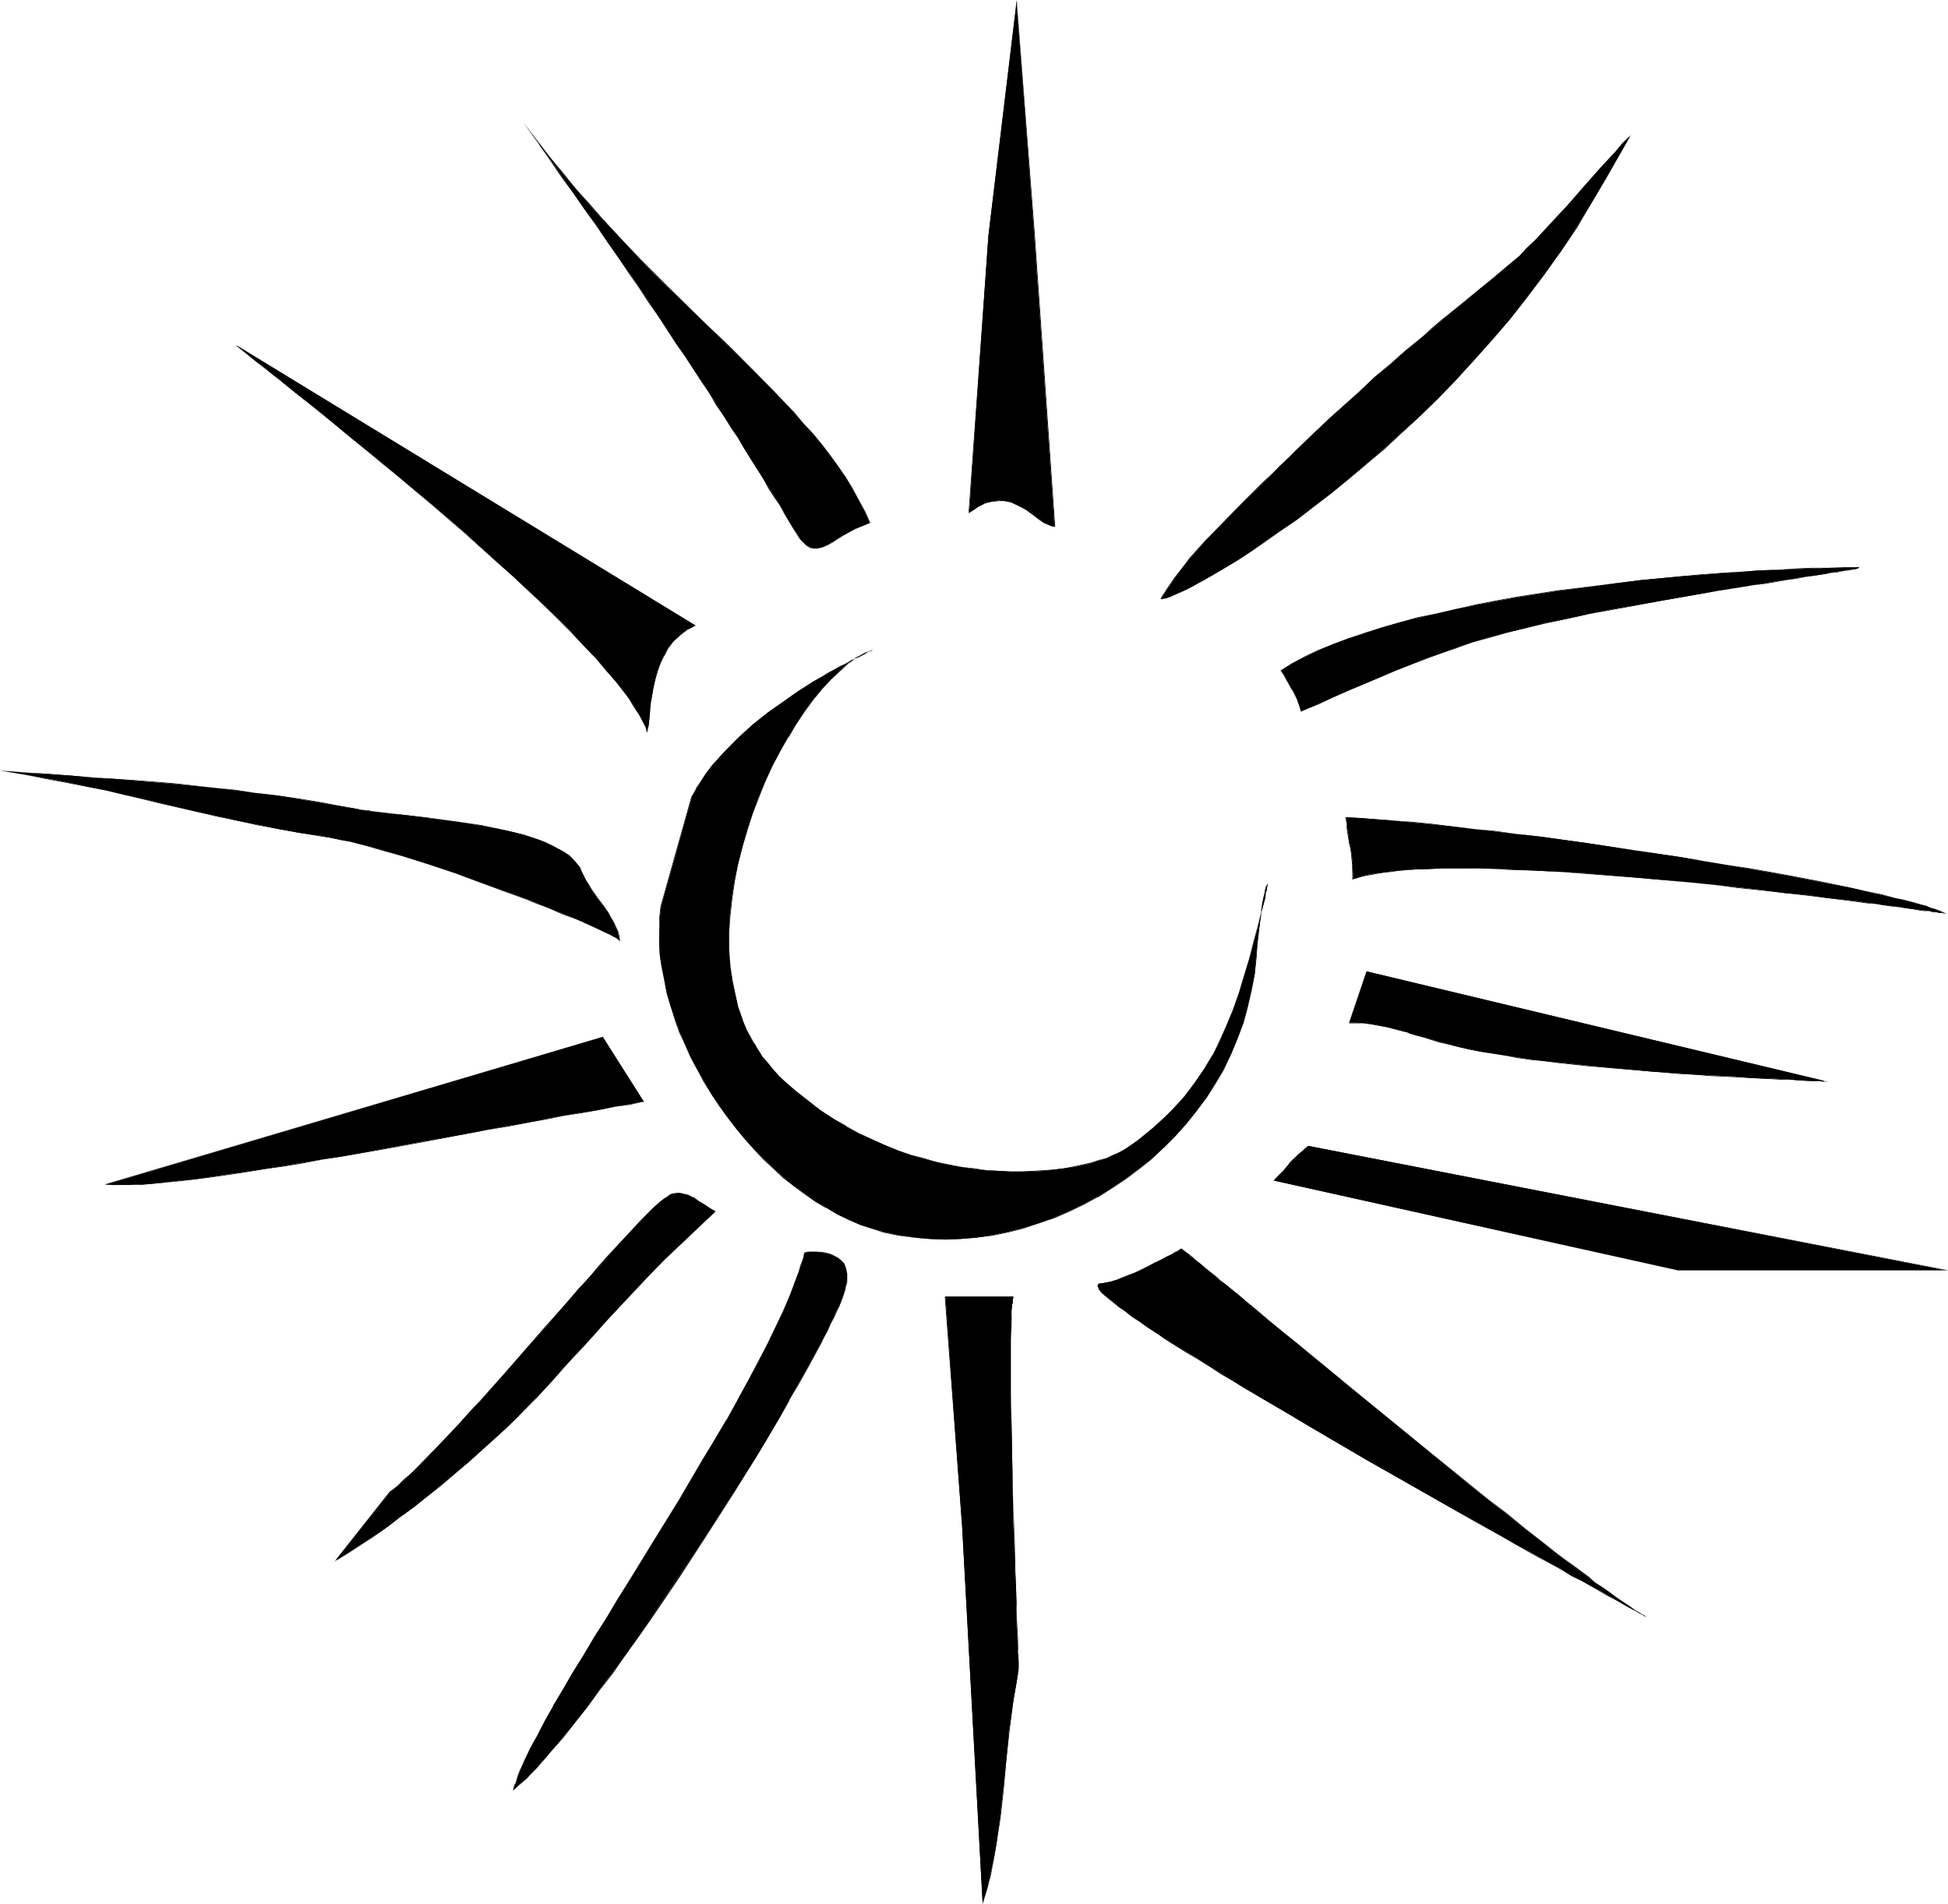 <?xml version="1.0" encoding="UTF-8" standalone="no"?>
<svg
   version="1.0"
   width="129.766mm"
   height="126.875mm"
   id="svg30"
   sodipodi:docname="Sun 106.wmf"
   xmlns:inkscape="http://www.inkscape.org/namespaces/inkscape"
   xmlns:sodipodi="http://sodipodi.sourceforge.net/DTD/sodipodi-0.dtd"
   xmlns="http://www.w3.org/2000/svg"
   xmlns:svg="http://www.w3.org/2000/svg">
  <sodipodi:namedview
     id="namedview30"
     pagecolor="#ffffff"
     bordercolor="#000000"
     borderopacity="0.25"
     inkscape:showpageshadow="2"
     inkscape:pageopacity="0.0"
     inkscape:pagecheckerboard="0"
     inkscape:deskcolor="#d1d1d1"
     inkscape:document-units="mm" />
  <defs
     id="defs1">
    <pattern
       id="WMFhbasepattern"
       patternUnits="userSpaceOnUse"
       width="6"
       height="6"
       x="0"
       y="0" />
  </defs>
  <path
     style="fill:#000000;fill-opacity:1;fill-rule:evenodd;stroke:none"
     d="m 318.19,227.485 -1.293,4.847 -1.131,4.685 -1.293,4.524 -1.293,4.362 -1.293,4.201 -1.454,4.201 -1.616,3.878 -1.616,3.878 -1.939,3.716 -2.101,3.554 -2.424,3.393 -2.424,3.393 -3.07,3.231 -1.616,1.616 -1.616,1.616 -1.616,1.454 -1.939,1.616 -1.939,1.454 -1.939,1.454 -1.293,0.808 -1.454,0.808 -1.454,0.646 -1.778,0.808 -1.939,0.646 -1.939,0.646 -2.101,0.485 -2.262,0.485 -2.424,0.323 -2.586,0.323 -2.586,0.323 -2.747,0.162 h -2.747 -2.909 l -2.909,-0.162 -3.07,-0.162 -3.07,-0.323 -3.07,-0.485 -3.232,-0.485 -3.232,-0.808 -3.232,-0.808 -3.232,-0.969 -3.232,-1.131 -3.232,-1.293 -3.232,-1.454 -3.394,-1.454 -3.232,-1.777 -3.07,-1.939 -3.232,-2.1 -3.07,-2.262 -3.232,-2.423 -2.909,-2.747 -1.616,-1.454 -1.293,-1.454 -1.293,-1.616 -1.293,-1.616 -1.131,-1.777 -1.131,-1.616 -0.97,-1.777 -0.808,-1.777 -0.808,-1.939 -0.646,-1.939 -0.646,-1.777 -0.485,-2.1 -0.97,-4.039 -0.485,-4.039 -0.323,-4.201 v -4.362 l 0.162,-4.201 0.485,-4.362 0.646,-4.362 0.97,-4.362 1.131,-4.362 1.131,-4.201 1.454,-4.201 1.454,-4.039 1.778,-4.039 1.778,-3.878 1.939,-3.716 1.939,-3.554 2.101,-3.231 2.101,-3.231 2.101,-2.908 2.262,-2.747 2.101,-2.262 2.262,-2.262 2.101,-1.777 2.262,-1.454 0.97,-0.646 1.131,-0.485 0.97,-0.485 0.97,-0.323 v 0 l -0.323,0.162 -0.485,0.162 -0.646,0.323 -0.808,0.485 -0.97,0.485 -0.97,0.485 -1.293,0.646 -1.293,0.646 -1.454,0.808 -1.616,0.808 -1.616,0.969 -1.778,0.969 -1.778,1.131 -3.717,2.262 -3.717,2.585 -3.878,2.747 -3.878,3.07 -3.717,3.393 -3.394,3.393 -3.232,3.716 -1.454,1.939 -1.293,1.939 -1.131,1.939 -1.131,1.939 -7.757,27.628 -0.323,2.908 -0.162,3.231 v 3.07 l 0.162,3.07 0.485,3.231 0.646,3.231 0.646,3.231 0.97,3.231 1.131,3.231 1.131,3.231 1.293,3.07 1.454,3.231 1.616,3.07 1.778,3.07 1.778,3.07 1.939,2.908 2.101,2.908 2.101,2.747 2.262,2.747 2.424,2.585 2.424,2.423 2.424,2.423 2.586,2.262 2.586,2.262 2.747,1.939 2.586,1.777 2.909,1.777 2.747,1.616 2.909,1.293 2.747,1.293 2.909,0.969 2.909,0.808 3.878,0.808 3.878,0.646 3.878,0.323 4.04,0.162 3.878,-0.162 3.878,-0.323 4.04,-0.646 3.878,-0.808 3.878,-0.969 3.878,-1.131 3.878,-1.454 3.717,-1.616 3.717,-1.777 3.555,-1.939 3.555,-2.1 3.394,-2.262 3.394,-2.585 3.232,-2.585 3.07,-2.747 2.909,-2.908 2.747,-3.07 2.586,-3.231 2.424,-3.393 2.262,-3.554 2.101,-3.554 1.939,-3.878 1.616,-3.878 1.454,-3.878 1.131,-4.039 0.97,-4.201 0.808,-4.362 0.323,-4.362 0.323,-3.07 0.323,-2.747 0.323,-2.585 0.323,-2.262 0.162,-1.939 0.323,-1.777 0.323,-1.293 0.323,-1.131 0.162,-0.646 0.162,-0.485 v -0.162 0.485 0.323 0.485 l -0.162,0.485 -0.162,0.646 -0.162,0.646 -0.162,0.808 z"
     id="path1" />
  <path
     style="fill:#000000;fill-opacity:1;fill-rule:evenodd;stroke:none"
     d="m 318.028,227.485 -1.131,4.847 -1.293,4.685 -1.131,4.524 -1.293,4.362 -1.293,4.201 -1.454,4.201 -1.616,3.878 -1.778,3.878 -1.778,3.716 v -0.162 l -2.101,3.554 -2.424,3.554 -2.586,3.393 -2.909,3.231 -1.616,1.616 -1.616,1.454 -1.778,1.616 -1.778,1.454 -1.939,1.616 -2.101,1.454 -1.131,0.808 v 0 l -1.454,0.808 -1.454,0.646 -1.778,0.808 -1.939,0.485 -1.939,0.646 -2.101,0.485 -2.262,0.485 -2.424,0.485 -2.586,0.323 -2.586,0.162 -2.747,0.162 -2.747,0.162 h -2.909 l -2.909,-0.162 -3.07,-0.162 -3.07,-0.485 -3.07,-0.323 -3.232,-0.646 -3.232,-0.646 -3.232,-0.969 -3.232,-0.808 -3.232,-1.131 -3.232,-1.293 -3.232,-1.454 -3.394,-1.616 -3.232,-1.777 h 0.162 l -3.232,-1.777 -3.232,-2.1 -3.07,-2.423 -3.07,-2.423 -3.07,-2.585 -1.454,-1.454 -1.454,-1.616 -1.293,-1.616 -1.293,-1.454 -1.131,-1.777 -0.97,-1.777 v 0.162 l -0.97,-1.777 -0.97,-1.777 -0.808,-1.939 -0.646,-1.939 -0.646,-1.777 -0.485,-2.1 -0.808,-4.039 -0.646,-4.039 -0.323,-4.201 v -4.362 l 0.323,-4.201 0.485,-4.362 0.646,-4.362 0.808,-4.362 1.131,-4.362 1.293,-4.201 1.293,-4.201 1.616,-4.039 1.616,-4.039 1.778,-3.878 1.939,-3.716 2.101,-3.554 v 0.162 l 1.939,-3.393 2.101,-3.07 2.262,-3.07 2.101,-2.585 2.262,-2.423 2.262,-2.1 2.101,-1.939 2.101,-1.454 v 0 l 0.97,-0.646 1.131,-0.485 0.97,-0.485 0.97,-0.323 v -0.162 l -0.323,0.162 -0.485,0.323 -0.646,0.323 -0.808,0.323 -0.97,0.485 -0.97,0.485 -1.293,0.646 -1.293,0.808 -1.454,0.646 -1.616,0.969 -1.616,0.808 -1.778,1.131 v 0 l -1.778,0.969 -3.717,2.423 -3.717,2.585 -3.878,2.747 -3.878,3.07 -3.717,3.393 -3.394,3.393 -3.232,3.554 -1.454,1.939 -1.293,1.939 -1.293,1.939 v 0.162 l -1.131,1.939 -7.757,27.628 -0.323,2.908 v 3.231 3.07 l 0.162,3.07 0.485,3.231 0.646,3.231 0.646,3.231 0.97,3.231 0.97,3.231 1.131,3.231 1.454,3.07 1.454,3.231 1.616,3.07 1.616,3.07 v 0 l 1.939,3.07 1.939,2.908 2.101,2.908 2.101,2.747 2.262,2.747 2.262,2.585 2.424,2.585 2.586,2.423 2.424,2.262 2.747,2.1 2.586,1.939 2.747,1.939 2.747,1.616 h 0.162 l 2.747,1.616 2.909,1.454 2.747,1.131 2.909,0.969 2.909,0.969 3.878,0.808 3.878,0.485 3.878,0.323 4.04,0.162 3.878,-0.162 3.878,-0.323 4.04,-0.485 3.878,-0.808 3.878,-0.969 3.878,-1.293 3.878,-1.293 3.717,-1.616 3.717,-1.777 3.555,-1.939 h 0.162 l 3.555,-2.262 3.394,-2.262 3.232,-2.423 3.232,-2.585 3.07,-2.908 2.909,-2.908 2.747,-3.07 2.586,-3.231 2.586,-3.393 2.262,-3.554 2.101,-3.554 v 0 l 1.778,-3.878 1.616,-3.878 1.454,-3.878 1.131,-4.039 0.97,-4.201 0.808,-4.362 0.485,-4.362 0.162,-3.07 0.323,-2.747 0.323,-2.585 0.323,-2.262 0.323,-1.939 0.323,-1.777 0.323,-1.293 0.162,-1.131 0.162,-0.646 0.162,-0.485 0.162,-0.162 h -0.162 v 0.485 0.323 l -0.162,0.485 -0.162,0.485 v 0.646 l -0.162,0.646 -0.162,0.808 -0.323,0.969 h 0.162 l 0.323,-0.969 0.162,-0.808 v -0.646 l 0.162,-0.646 0.162,-0.485 v -0.485 l 0.162,-0.323 v -0.646 l -0.162,0.323 -0.323,0.485 -0.162,0.646 -0.162,1.131 -0.323,1.293 -0.323,1.777 -0.323,1.939 -0.323,2.262 -0.323,2.585 -0.323,2.747 -0.162,3.07 -0.485,4.362 -0.646,4.362 -0.97,4.201 -1.293,4.039 -1.454,3.878 -1.616,3.878 -1.778,3.878 v -0.162 l -2.101,3.716 -2.262,3.393 -2.424,3.393 -2.747,3.231 -2.747,3.231 -2.909,2.908 -3.07,2.747 -3.07,2.585 -3.394,2.585 -3.394,2.262 -3.555,2.1 v 0 l -3.555,1.939 -3.717,1.777 -3.717,1.616 -3.878,1.454 -3.878,1.131 -3.878,0.969 -3.878,0.808 -4.04,0.485 -3.878,0.323 -3.878,0.162 -4.04,-0.162 -3.878,-0.162 -3.878,-0.646 -3.878,-0.808 -2.909,-0.808 -2.909,-1.131 -2.747,-1.131 -2.909,-1.454 -2.747,-1.454 v 0 l -2.747,-1.777 -2.747,-1.777 -2.747,-2.1 -2.586,-2.1 -2.586,-2.262 -2.424,-2.423 -2.424,-2.585 -2.262,-2.585 -2.262,-2.585 -2.262,-2.908 -1.939,-2.908 -2.101,-2.908 -1.778,-2.908 v 0 l -1.778,-3.07 -1.454,-3.07 -1.616,-3.231 -1.293,-3.07 -1.131,-3.231 -0.97,-3.231 -0.97,-3.231 -0.808,-3.231 -0.646,-3.231 -0.323,-3.231 -0.162,-3.07 -0.162,-3.07 0.162,-3.231 0.323,-2.908 7.757,-27.628 1.131,-1.939 v 0 l 1.131,-1.939 1.454,-1.939 1.454,-1.939 3.07,-3.716 3.555,-3.393 3.717,-3.231 3.717,-3.07 3.878,-2.908 3.878,-2.423 3.717,-2.423 1.778,-1.131 h -0.162 l 1.778,-0.969 1.616,-0.808 1.616,-0.969 1.454,-0.808 1.293,-0.646 1.293,-0.646 0.97,-0.485 0.97,-0.485 0.808,-0.485 0.646,-0.323 0.485,-0.162 0.323,-0.162 v -0.162 l -0.97,0.485 -0.97,0.323 -1.131,0.646 -0.97,0.485 h -0.162 l -2.101,1.616 -2.101,1.777 -2.262,2.1 -2.262,2.423 -2.101,2.747 -2.101,2.908 -2.101,3.07 -2.101,3.393 v 0 l -2.101,3.554 -1.778,3.716 -1.778,3.878 -1.778,4.039 -1.616,4.039 -1.293,4.201 -1.293,4.201 -1.131,4.362 -0.808,4.362 -0.646,4.362 -0.485,4.362 -0.162,4.201 v 4.362 l 0.323,4.201 0.485,4.039 0.808,4.039 0.646,2.1 0.646,1.777 0.646,1.939 0.808,1.939 0.808,1.777 0.97,1.777 v 0 l 0.97,1.777 1.293,1.616 1.131,1.616 1.293,1.616 1.454,1.616 1.454,1.454 3.07,2.585 3.07,2.423 3.232,2.423 3.07,1.939 3.232,1.939 v 0 l 3.232,1.777 3.394,1.616 3.232,1.454 3.232,1.131 3.232,1.131 3.232,0.969 3.232,0.808 3.232,0.808 3.232,0.485 3.07,0.485 3.07,0.323 3.07,0.323 2.909,0.162 h 2.909 l 2.747,-0.162 2.747,-0.162 2.586,-0.162 2.586,-0.323 2.424,-0.485 2.262,-0.485 2.101,-0.485 1.939,-0.646 1.939,-0.646 1.778,-0.646 1.454,-0.646 1.454,-0.808 v 0 l 1.293,-0.808 2.101,-1.454 1.939,-1.616 1.778,-1.454 1.778,-1.616 1.616,-1.616 1.616,-1.454 2.909,-3.231 2.586,-3.393 2.424,-3.554 1.939,-3.554 v 0 l 1.939,-3.716 1.778,-3.878 1.616,-3.878 1.293,-4.201 1.454,-4.201 1.131,-4.362 1.293,-4.524 1.131,-4.685 1.293,-4.847 z"
     id="path2" />
  <path
     style="fill:#000000;fill-opacity:1;fill-rule:evenodd;stroke:none"
     d="m 156.105,236.856 -0.323,-0.162 -0.485,-0.485 -0.808,-0.323 -0.97,-0.646 -1.293,-0.485 -1.454,-0.808 -1.616,-0.646 -1.939,-0.969 -2.101,-0.808 -2.262,-0.969 -2.424,-0.969 -2.424,-0.969 -2.747,-1.131 -2.747,-1.131 -5.818,-2.1 -5.979,-2.1 -6.141,-2.262 -6.302,-2.1 -6.141,-1.939 -5.818,-1.777 -2.747,-0.808 -2.747,-0.646 -2.586,-0.646 -2.586,-0.485 -2.262,-0.485 -2.262,-0.485 -5.818,-0.808 -5.333,-0.969 -5.333,-1.131 -5.01,-0.969 -4.848,-1.131 -4.686,-0.969 -9.373,-2.262 -9.373,-2.1 -4.686,-1.131 -4.848,-0.969 -5.171,-1.131 -5.171,-0.969 -5.656,-0.969 L 0,194.041 l 6.302,0.485 5.979,0.485 5.818,0.323 5.494,0.485 5.333,0.323 5.171,0.485 10.019,0.808 10.019,0.969 5.171,0.646 5.171,0.646 5.494,0.646 5.656,0.969 5.818,0.969 3.07,0.485 3.07,0.646 1.616,0.162 1.616,0.323 1.778,0.323 1.939,0.162 4.04,0.485 4.363,0.485 4.525,0.646 4.525,0.485 4.686,0.646 4.525,0.808 4.525,0.808 4.202,0.969 2.101,0.646 1.778,0.485 1.939,0.646 1.778,0.808 1.616,0.646 1.454,0.808 1.454,0.808 1.131,0.969 1.131,0.969 0.808,0.969 0.808,1.131 0.646,1.131 1.131,2.262 1.293,2.1 1.454,2.1 1.454,1.939 1.454,2.1 1.131,2.1 0.485,1.131 0.485,0.969 0.323,1.293 z"
     id="path3" />
  <path
     style="fill:#000000;fill-opacity:1;fill-rule:evenodd;stroke:none"
     d="m 155.944,236.856 h 0.162 l -0.162,-0.323 -0.485,-0.323 h -0.162 l -0.808,-0.485 -0.97,-0.485 -1.293,-0.646 -1.454,-0.646 -1.616,-0.808 -1.939,-0.808 -2.101,-0.808 -2.262,-0.969 -2.424,-0.969 -2.424,-1.131 -2.747,-0.969 -2.747,-1.131 -5.818,-2.1 -5.979,-2.262 -6.141,-2.1 -6.302,-2.1 -6.141,-1.939 -5.818,-1.777 -2.747,-0.808 -2.747,-0.808 -2.586,-0.485 -2.586,-0.646 -2.262,-0.485 -2.262,-0.323 -5.818,-0.969 -5.333,-0.969 -5.333,-0.969 -5.01,-1.131 -4.848,-0.969 -4.686,-1.131 -9.373,-2.1 -9.373,-2.1 -4.686,-1.131 -4.848,-1.131 -5.171,-0.969 -5.171,-0.969 -5.656,-0.969 L 0,194.041 v 0 l 6.302,0.485 5.979,0.485 5.818,0.485 5.494,0.323 5.333,0.485 5.171,0.323 10.019,0.808 10.019,0.969 5.171,0.646 5.171,0.646 5.494,0.808 5.656,0.808 5.818,0.969 3.07,0.646 3.07,0.485 1.616,0.323 1.616,0.162 1.778,0.323 1.939,0.162 4.04,0.485 4.363,0.646 4.525,0.485 4.525,0.485 4.686,0.646 4.525,0.808 4.525,0.808 4.202,1.131 2.101,0.485 1.778,0.646 1.939,0.646 1.778,0.646 1.616,0.646 1.454,0.808 v 0 l 1.293,0.969 1.293,0.808 0.97,0.969 0.97,1.131 0.808,0.969 v 0 l 0.485,1.131 1.131,2.262 v 0 l 1.454,2.1 1.454,2.1 1.454,1.939 1.293,2.1 v 0 l 1.293,2.1 0.485,1.131 0.485,0.969 0.323,1.293 0.162,1.131 0.162,0.323 -0.162,-1.454 -0.323,-1.293 -0.485,-0.969 -0.485,-1.131 -1.293,-2.1 v -0.162 l -1.293,-1.939 -1.616,-2.1 -1.454,-2.1 -1.293,-2.1 v 0.162 l -1.131,-2.262 -0.485,-1.293 -0.808,-0.969 -0.97,-1.131 -0.97,-0.969 -1.293,-0.808 -1.454,-0.808 v 0 l -1.454,-0.808 -1.616,-0.808 -1.778,-0.646 -1.939,-0.646 -1.778,-0.646 -2.101,-0.485 -4.202,-0.969 -4.525,-0.969 -4.525,-0.646 -4.686,-0.646 -4.525,-0.646 -4.525,-0.485 -4.363,-0.485 -4.04,-0.485 -1.939,-0.323 -1.778,-0.162 -1.616,-0.323 -1.616,-0.323 -3.07,-0.485 -3.07,-0.646 -5.818,-0.969 -5.656,-0.808 -5.494,-0.646 -5.171,-0.808 -5.171,-0.485 -10.019,-1.131 -10.019,-0.808 -5.171,-0.323 -5.333,-0.323 L 18.099,195.333 12.282,194.849 6.302,194.525 0,194.041 v 0 l 5.818,0.969 5.656,1.131 5.171,0.969 5.171,0.969 4.848,0.969 4.686,1.131 9.373,2.262 9.373,2.1 4.686,1.131 4.848,0.969 5.01,1.131 5.333,0.969 5.333,0.969 5.818,0.969 2.262,0.323 2.262,0.485 2.586,0.485 2.586,0.646 2.747,0.808 2.747,0.808 5.818,1.616 6.141,1.939 6.302,2.1 6.141,2.262 5.979,2.262 5.818,2.1 2.747,1.131 2.747,0.969 2.424,1.131 2.424,0.969 2.262,0.808 2.101,0.969 1.939,0.808 1.616,0.808 1.454,0.646 1.293,0.646 0.97,0.485 0.808,0.485 v 0 l 0.485,0.323 0.323,0.485 z"
     id="path4" />
  <path
     style="fill:#000000;fill-opacity:1;fill-rule:evenodd;stroke:none"
     d="m 162.893,184.347 0.323,-1.131 0.162,-1.131 0.162,-1.616 0.162,-1.616 0.162,-1.777 0.646,-3.878 0.485,-2.1 0.485,-2.1 0.808,-1.939 0.808,-1.939 1.131,-1.939 1.293,-1.616 1.616,-1.616 0.808,-0.646 0.97,-0.646 0.97,-0.485 1.131,-0.646 -115.544,-70.604 2.262,1.777 2.586,2.1 1.454,1.131 1.454,1.131 1.454,1.293 1.616,1.131 3.232,2.747 3.555,2.747 3.555,2.908 3.878,3.07 3.878,3.231 3.878,3.231 4.202,3.231 4.04,3.554 8.403,6.947 8.403,7.27 8.08,7.27 3.878,3.554 3.878,3.554 3.717,3.554 3.555,3.393 3.394,3.393 3.07,3.393 3.07,3.07 2.747,3.231 2.424,2.908 2.262,2.908 0.97,1.293 0.97,1.293 0.808,1.293 0.646,1.293 0.646,1.131 0.646,1.293 0.485,0.969 z"
     id="path5" />
  <path
     style="fill:#000000;fill-opacity:1;fill-rule:evenodd;stroke:none"
     d="m 162.893,184.508 0.323,-1.293 0.162,-1.131 0.162,-1.616 0.162,-1.616 0.162,-1.777 0.646,-3.878 0.485,-2.1 0.646,-2.1 0.646,-1.939 0.97,-1.939 v 0.162 l 0.97,-1.939 1.293,-1.777 1.616,-1.454 0.808,-0.646 1.131,-0.808 h -0.162 l 0.97,-0.485 1.293,-0.646 L 59.469,86.923 h -0.162 l 5.01,4.039 1.454,1.131 1.454,1.131 1.454,1.131 1.616,1.293 3.232,2.585 3.394,2.747 3.717,2.908 3.717,3.07 3.878,3.231 4.04,3.231 4.04,3.393 4.202,3.393 8.403,7.109 8.242,7.109 8.08,7.27 4.04,3.554 3.717,3.554 3.878,3.554 3.555,3.554 3.232,3.231 3.232,3.393 3.07,3.231 2.586,3.07 2.586,2.908 2.262,2.908 0.97,1.293 0.808,1.454 0.808,1.293 0.808,1.131 v 0 l 0.646,1.131 0.646,1.293 0.485,0.969 0.323,1.293 0.162,-0.162 -0.485,-1.131 -0.485,-0.969 -0.485,-1.293 -0.808,-1.131 v -0.162 l -0.646,-1.131 -0.808,-1.293 -0.97,-1.454 -0.97,-1.293 -2.101,-2.747 -2.586,-3.07 -2.747,-3.07 -2.909,-3.231 -3.232,-3.231 -3.394,-3.393 -3.555,-3.554 -3.717,-3.393 -3.717,-3.716 -4.04,-3.554 -8.08,-7.109 -8.403,-7.27 -8.242,-7.109 -4.202,-3.393 -4.04,-3.393 -4.04,-3.231 -3.878,-3.231 -3.717,-2.908 -3.717,-2.908 -3.394,-2.908 -3.394,-2.585 -1.454,-1.293 -1.616,-1.131 -1.454,-1.131 -1.293,-1.131 -5.01,-3.878 h -0.162 L 175.013,157.688 v -0.162 l -1.131,0.485 -0.97,0.646 v 0 l -0.97,0.646 -0.97,0.646 -1.454,1.454 -1.293,1.777 -1.131,1.939 v 0 l -0.97,1.939 -0.646,1.939 -0.646,2.1 -0.485,2.1 -0.485,3.878 -0.162,1.777 -0.323,1.616 -0.162,1.616 v 1.131 l -0.323,1.131 h 0.162 z"
     id="path6" />
  <path
     style="fill:#000000;fill-opacity:1;fill-rule:evenodd;stroke:none"
     d="m 200.061,133.454 -1.293,-1.939 -1.131,-2.1 -1.293,-2.1 -1.293,-2.262 -1.454,-2.262 -1.454,-2.262 -3.07,-4.847 -1.616,-2.585 -1.616,-2.747 -1.778,-2.747 -1.778,-2.747 -1.778,-2.908 -1.939,-2.908 -1.939,-3.07 -2.101,-3.07 -2.101,-3.231 -2.262,-3.231 -2.101,-3.554 -2.424,-3.393 -2.262,-3.554 -2.586,-3.716 -2.424,-3.716 -2.747,-3.716 -2.586,-3.878 -2.747,-4.039 -2.909,-4.039 -2.909,-4.201 -3.07,-4.362 -3.07,-4.362 -3.232,-4.524 -3.394,-4.524 3.394,4.362 3.232,4.201 3.232,4.201 3.394,3.878 3.232,3.878 3.394,3.716 3.394,3.554 3.232,3.554 3.232,3.393 3.232,3.393 3.232,3.231 3.232,3.07 6.302,6.14 5.979,5.816 5.818,5.655 5.494,5.493 2.586,2.747 2.586,2.747 2.424,2.747 2.424,2.747 2.101,2.585 2.101,2.747 2.101,2.747 1.778,2.747 1.778,2.908 1.616,2.747 1.454,2.908 1.293,2.908 -1.939,0.808 -1.778,0.646 -1.616,0.969 -1.454,0.808 -1.293,0.808 -1.131,0.646 -1.131,0.646 -1.131,0.646 -0.97,0.323 -0.808,0.162 h -0.97 l -0.808,-0.323 -0.97,-0.646 -0.97,-0.808 -0.485,-0.646 -0.485,-0.646 -0.485,-0.808 z"
     id="path7" />
  <path
     style="fill:#000000;fill-opacity:1;fill-rule:evenodd;stroke:none"
     d="m 200.061,133.454 -1.131,-2.1 -1.293,-1.939 -1.293,-2.1 -1.293,-2.262 -1.454,-2.262 -1.293,-2.262 -3.07,-5.009 -1.616,-2.585 -1.778,-2.585 -1.616,-2.747 -1.778,-2.747 -1.939,-2.908 -1.939,-2.908 -1.939,-3.07 -2.101,-3.231 -2.101,-3.231 -2.101,-3.231 -2.262,-3.393 -2.262,-3.393 -2.424,-3.554 -2.586,-3.716 -2.424,-3.716 -2.586,-3.878 -2.747,-3.878 -2.747,-3.878 -2.909,-4.201 -2.909,-4.201 -3.07,-4.201 -3.07,-4.362 -3.232,-4.524 -3.232,-4.524 -0.162,0.162 3.232,4.362 3.394,4.201 3.232,4.039 3.394,4.039 3.232,3.716 3.394,3.716 3.232,3.716 3.232,3.393 3.394,3.393 3.232,3.393 3.232,3.231 9.373,9.209 6.141,5.816 5.818,5.655 5.494,5.655 5.171,5.332 2.424,2.747 2.262,2.747 2.262,2.747 2.101,2.747 1.939,2.747 1.939,2.747 1.778,2.747 v 0 l 1.616,2.747 1.454,2.908 1.293,2.908 v 0 l -1.939,0.646 -1.778,0.808 -1.616,0.808 -1.454,0.808 v 0 l -1.454,0.969 -1.131,0.646 h 0.162 l -1.131,0.646 -1.131,0.485 -0.97,0.485 -0.808,0.162 h -0.97 l -0.808,-0.323 v 0 l -0.808,-0.646 -0.97,-0.969 -0.485,-0.485 -0.646,-0.646 -0.485,-0.808 -0.485,-0.808 h -0.162 l 0.646,0.969 0.485,0.808 0.485,0.646 0.485,0.485 0.97,0.969 0.97,0.646 0.808,0.162 h 0.97 l 0.808,-0.162 0.97,-0.323 1.131,-0.485 1.131,-0.646 v 0 l 1.131,-0.808 1.293,-0.808 v 0 l 1.454,-0.808 1.616,-0.808 1.778,-0.808 2.101,-0.808 -1.293,-2.908 -1.616,-2.908 -1.454,-2.747 v 0 l -1.778,-2.908 -1.939,-2.747 -1.939,-2.747 -2.101,-2.747 -2.262,-2.747 -2.424,-2.585 -2.262,-2.747 -5.333,-5.493 -5.333,-5.493 -5.818,-5.816 -6.141,-5.816 -9.373,-9.209 -3.232,-3.231 -3.232,-3.231 -3.394,-3.554 -3.232,-3.393 -3.232,-3.554 -3.394,-3.878 -3.394,-3.716 -3.232,-4.039 -3.394,-4.039 -3.232,-4.201 -3.232,-4.362 -0.162,0.162 3.394,4.524 3.07,4.362 3.07,4.524 3.07,4.201 2.909,4.201 2.909,4.039 2.747,4.039 2.747,3.878 2.586,3.878 2.586,3.716 2.424,3.716 2.424,3.393 2.262,3.554 2.262,3.393 2.262,3.231 2.101,3.231 1.939,3.07 2.101,3.07 1.778,3.07 1.939,2.747 1.778,2.908 1.778,2.585 1.616,2.747 1.616,2.585 3.07,4.847 1.293,2.423 1.454,2.262 1.454,2.1 1.131,2.1 1.293,2.1 1.131,1.939 z"
     id="path8" />
  <path
     style="fill:#000000;fill-opacity:1;fill-rule:evenodd;stroke:none"
     d="m 244.016,129.091 4.848,-69.797 7.11,-58.648 4.363,57.841 5.171,74.159 -0.808,-0.162 -0.808,-0.323 -0.97,-0.485 -0.97,-0.808 -2.101,-1.454 -1.293,-0.969 -1.293,-0.646 -1.293,-0.646 -1.454,-0.646 -1.454,-0.323 -1.616,-0.162 -1.778,0.323 -0.808,0.162 -0.97,0.323 -0.97,0.485 -0.97,0.485 -0.97,0.646 z"
     id="path9" />
  <path
     style="fill:#000000;fill-opacity:1;fill-rule:evenodd;stroke:none"
     d="m 243.854,129.091 h 0.162 l 5.01,-69.797 7.11,-58.648 h -0.162 l 4.363,57.841 5.171,74.159 v -0.162 l -0.808,-0.162 -0.808,-0.162 v 0 l -0.97,-0.646 -0.97,-0.646 -2.101,-1.616 -1.131,-0.808 h -0.162 l -1.293,-0.808 -1.293,-0.646 -1.454,-0.485 -1.454,-0.485 h -1.616 l -1.778,0.162 -0.808,0.323 -0.97,0.323 -0.97,0.323 -0.97,0.485 v 0 l -0.97,0.646 -1.131,0.808 v 0.162 l 1.293,-0.808 0.97,-0.646 h -0.162 l 0.97,-0.485 0.97,-0.485 0.97,-0.323 0.808,-0.162 1.778,-0.162 h 1.616 l 1.454,0.323 1.454,0.646 1.293,0.646 1.293,0.808 v 0 l 1.131,0.808 2.101,1.616 0.97,0.646 1.131,0.485 0.808,0.323 0.97,0.162 L 260.499,58.487 255.974,0 l -7.11,59.295 -5.01,69.958 z"
     id="path10" />
  <path
     style="fill:#000000;fill-opacity:1;fill-rule:evenodd;stroke:none"
     d="m 292.334,150.741 1.778,-2.747 1.778,-2.423 1.778,-2.585 1.939,-2.262 3.878,-4.524 2.101,-2.262 2.262,-2.262 2.586,-2.585 2.586,-2.585 2.586,-2.423 2.424,-2.423 2.262,-2.262 2.262,-2.262 2.101,-2.1 2.101,-2.1 4.04,-3.878 3.878,-3.554 3.878,-3.554 3.717,-3.393 3.717,-3.393 4.04,-3.393 4.04,-3.554 4.202,-3.554 2.262,-1.777 2.262,-1.939 2.262,-1.939 5.01,-4.201 2.747,-2.262 2.909,-2.262 2.747,-2.423 1.939,-1.616 2.101,-1.777 1.939,-1.939 2.101,-2.1 4.04,-4.362 4.202,-4.524 4.202,-4.685 3.878,-4.524 1.939,-2.1 1.939,-2.1 1.778,-2.1 1.939,-1.777 -5.979,10.502 -3.717,6.301 -3.878,6.14 -4.04,6.14 -4.04,5.816 -4.363,5.655 -4.202,5.493 -4.525,5.17 -4.525,5.17 -4.525,4.847 -4.686,4.847 -4.525,4.524 -4.686,4.201 -4.525,4.039 -4.525,4.039 -4.525,3.716 -4.202,3.393 -4.363,3.393 -4.04,3.07 -4.04,2.908 -3.878,2.585 -3.555,2.585 -3.555,2.262 -3.232,1.939 -2.909,1.777 -2.747,1.454 -1.293,0.808 -1.131,0.646 -1.131,0.485 -1.131,0.646 -0.97,0.323 -0.808,0.485 -0.808,0.323 -0.646,0.323 -0.808,0.162 -0.485,0.162 -0.485,0.162 h -0.323 -0.162 z"
     id="path11" />
  <path
     style="fill:#000000;fill-opacity:1;fill-rule:evenodd;stroke:none"
     d="m 292.334,150.58 v 0.162 l 1.778,-2.747 1.778,-2.423 1.778,-2.423 1.939,-2.423 3.878,-4.524 2.101,-2.262 7.595,-7.432 2.424,-2.423 2.424,-2.423 2.262,-2.262 2.262,-2.1 2.262,-2.1 1.939,-2.1 4.04,-3.878 4.04,-3.716 7.434,-6.947 3.878,-3.393 3.878,-3.393 4.04,-3.393 4.202,-3.716 2.262,-1.777 2.262,-1.939 2.424,-1.939 5.01,-4.201 2.586,-2.1 2.909,-2.262 2.909,-2.423 1.939,-1.616 1.939,-1.939 2.101,-1.939 1.939,-1.939 4.202,-4.524 4.202,-4.524 4.04,-4.524 4.04,-4.685 3.717,-4.201 1.939,-1.939 1.778,-1.939 h -0.162 l -9.534,16.803 -3.878,6.14 -4.04,5.978 -4.04,5.816 -4.363,5.816 -4.363,5.332 -4.363,5.332 -4.686,5.17 -4.525,4.847 -4.525,4.685 -4.686,4.524 -4.525,4.362 -4.525,4.039 -4.525,3.878 -4.525,3.716 -4.363,3.554 -4.202,3.393 -4.202,3.07 -3.878,2.908 -3.878,2.585 -3.717,2.423 -3.394,2.262 -3.232,1.939 -3.07,1.777 -2.747,1.616 h 0.162 l -1.293,0.646 h -0.162 l -1.131,0.646 h 0.162 l -1.131,0.646 -1.131,0.485 -0.97,0.485 -0.808,0.485 -0.808,0.162 -0.646,0.323 -0.808,0.323 -0.485,0.162 h -0.485 l -0.323,0.162 h -0.162 l -0.162,-0.162 -0.162,0.162 0.323,0.162 h 0.162 l 0.323,-0.162 h 0.485 l 0.485,-0.162 0.808,-0.323 0.646,-0.323 0.808,-0.323 0.808,-0.323 0.97,-0.485 1.131,-0.485 1.131,-0.646 v 0 l 1.131,-0.646 v 0 l 1.293,-0.646 v 0 l 2.747,-1.616 3.07,-1.777 3.232,-1.939 3.394,-2.262 3.555,-2.423 3.878,-2.747 4.04,-2.747 4.202,-3.231 4.202,-3.231 4.363,-3.554 4.363,-3.716 4.686,-3.878 4.525,-4.201 4.525,-4.201 4.686,-4.524 4.525,-4.685 4.525,-5.009 4.525,-5.009 4.525,-5.332 4.363,-5.493 4.202,-5.655 4.202,-5.816 4.04,-5.978 3.717,-6.301 9.858,-17.126 -2.101,2.1 -1.778,2.1 -3.878,4.201 -4.04,4.524 -4.04,4.685 -4.202,4.524 -4.04,4.362 -2.101,1.939 -1.939,2.1 -2.101,1.777 -1.939,1.616 -2.909,2.423 -2.747,2.262 -2.747,2.262 -5.01,4.039 -2.424,1.939 -2.262,1.939 -2.101,1.939 -4.363,3.554 -4.04,3.554 -3.878,3.231 -3.717,3.554 -7.595,6.786 -3.878,3.716 -4.04,3.878 -2.101,2.1 -2.262,2.1 -2.101,2.1 -2.424,2.262 -2.424,2.423 -2.424,2.423 -7.434,7.594 -2.101,2.1 -4.04,4.524 -1.778,2.423 -1.939,2.423 -1.778,2.585 -1.778,2.747 z"
     id="path12" />
  <path
     style="fill:#000000;fill-opacity:1;fill-rule:evenodd;stroke:none"
     d="m 322.553,168.836 0.808,1.293 0.646,1.293 1.454,2.262 1.131,2.585 0.485,1.293 0.485,1.616 4.363,-1.939 4.04,-1.777 4.04,-1.777 3.878,-1.616 7.595,-3.231 7.595,-3.07 3.878,-1.293 3.878,-1.454 4.04,-1.293 4.202,-1.293 4.363,-1.131 4.686,-1.131 4.848,-1.293 5.171,-0.969 5.979,-1.293 6.302,-1.293 13.09,-2.262 6.464,-1.131 6.464,-1.131 6.141,-0.969 2.909,-0.485 2.909,-0.485 2.747,-0.485 2.747,-0.323 2.424,-0.485 2.424,-0.323 2.262,-0.323 2.101,-0.323 1.778,-0.323 1.778,-0.323 1.454,-0.162 1.293,-0.323 0.97,-0.162 h 0.808 l 0.485,-0.162 0.323,-0.162 v 0 h -0.323 -3.394 -3.878 l -4.04,0.162 -4.202,0.162 -4.363,0.162 -4.525,0.162 -4.686,0.323 -4.848,0.323 -5.01,0.485 -5.01,0.323 -10.342,0.969 -10.342,1.293 -10.666,1.454 -10.342,1.616 -5.333,0.969 -5.01,0.969 -5.01,0.969 -4.848,1.131 -4.848,1.131 -4.525,1.131 -4.525,1.293 -4.202,1.454 -4.202,1.293 -3.878,1.454 -3.717,1.616 -3.394,1.616 -3.232,1.616 z"
     id="path13" />
  <path
     style="fill:#000000;fill-opacity:1;fill-rule:evenodd;stroke:none"
     d="m 322.392,168.836 0.97,1.454 0.646,1.131 1.293,2.423 v -0.162 l 1.293,2.585 0.485,1.293 0.485,1.616 4.363,-1.777 4.04,-1.939 4.04,-1.777 3.878,-1.616 7.595,-3.231 7.595,-2.908 3.878,-1.454 3.878,-1.293 4.04,-1.454 4.202,-1.131 4.363,-1.293 4.686,-1.131 4.848,-1.131 5.171,-1.131 5.979,-1.293 6.302,-1.131 13.09,-2.423 6.464,-1.131 6.464,-1.131 6.141,-0.969 2.909,-0.485 2.909,-0.323 2.747,-0.485 2.747,-0.485 2.424,-0.323 2.424,-0.485 2.262,-0.323 2.101,-0.323 1.778,-0.323 1.778,-0.162 1.454,-0.323 1.293,-0.162 0.97,-0.162 0.808,-0.162 0.485,-0.162 0.323,-0.162 0.162,-0.162 h -3.878 l -3.878,0.162 h -4.04 l -4.202,0.162 -4.363,0.323 -4.525,0.162 -4.686,0.323 -9.858,0.646 -5.01,0.485 -10.342,0.969 -10.342,1.293 -10.666,1.293 -10.342,1.616 -5.333,0.969 -5.01,0.969 -5.01,1.131 -4.848,1.131 -4.848,0.969 -4.525,1.293 -4.525,1.293 -4.202,1.293 -4.202,1.454 -3.878,1.454 -3.717,1.454 -3.394,1.616 -3.232,1.777 v 0 l -2.909,1.777 h 0.162 l 2.909,-1.616 h -0.162 l 3.232,-1.777 3.394,-1.616 3.717,-1.454 3.878,-1.454 4.202,-1.454 4.202,-1.293 4.525,-1.293 4.525,-1.293 4.848,-1.131 4.848,-1.131 5.01,-0.969 5.01,-0.969 5.333,-0.969 10.342,-1.616 10.666,-1.454 10.342,-1.131 10.342,-0.969 5.01,-0.485 9.858,-0.808 4.686,-0.162 4.525,-0.323 4.363,-0.162 4.202,-0.162 4.04,-0.162 h 3.878 3.717 v -0.162 0.162 0 h -0.323 l -0.485,0.162 -0.808,0.162 -0.97,0.162 -1.293,0.323 -1.454,0.162 -1.778,0.323 -1.778,0.162 -2.101,0.323 -2.262,0.485 -2.424,0.323 -2.424,0.485 -2.747,0.323 -2.747,0.485 -2.909,0.485 -2.909,0.485 -6.141,0.969 -6.464,0.969 -6.464,1.131 -13.09,2.423 -6.302,1.293 -5.979,1.131 -5.171,1.131 -4.848,1.131 -4.686,1.131 -4.363,1.293 -4.202,1.293 -4.04,1.293 -3.878,1.293 -3.878,1.454 -7.595,2.908 -7.595,3.231 -3.878,1.616 -4.04,1.777 -4.04,1.939 -4.363,1.939 h 0.162 l -0.485,-1.616 -0.646,-1.293 -1.131,-2.585 v 0 l -1.293,-2.423 -0.808,-1.131 -0.808,-1.293 v 0 z"
     id="path14" />
  <path
     style="fill:#000000;fill-opacity:1;fill-rule:evenodd;stroke:none"
     d="m 338.875,205.835 0.162,1.454 0.162,1.131 0.162,1.131 0.162,0.969 0.162,1.777 0.323,1.293 0.323,1.454 0.162,1.777 v 0.969 0.969 l 0.162,1.293 v 1.293 l 1.293,-0.323 1.293,-0.485 1.616,-0.323 1.778,-0.323 1.778,-0.162 1.939,-0.323 1.939,-0.162 2.101,-0.162 2.262,-0.162 2.424,-0.162 h 2.424 l 2.586,-0.162 h 5.171 l 5.656,0.162 5.818,0.162 5.979,0.323 6.141,0.323 6.302,0.323 12.928,1.131 12.766,1.131 6.464,0.646 6.141,0.646 6.141,0.646 5.818,0.808 5.656,0.485 5.333,0.808 5.01,0.485 2.424,0.323 2.262,0.323 2.262,0.323 2.101,0.323 1.939,0.162 1.778,0.323 1.778,0.162 1.616,0.323 1.616,0.162 1.293,0.162 1.131,0.162 1.131,0.162 0.97,0.162 0.646,0.162 h 0.646 0.485 l 0.323,0.162 v 0 l -0.808,-0.323 -0.808,-0.323 -0.97,-0.485 -1.131,-0.323 -1.131,-0.485 -1.293,-0.323 -1.454,-0.323 -1.454,-0.485 -1.616,-0.323 -1.778,-0.485 -3.555,-0.808 -4.04,-0.969 -4.363,-0.969 -4.525,-0.808 -4.848,-0.969 -5.01,-0.969 -5.333,-0.969 -5.494,-0.969 -5.494,-0.969 -5.818,-0.969 -5.656,-0.969 -11.958,-1.777 -11.797,-1.777 -11.635,-1.616 -5.818,-0.646 -5.656,-0.646 -5.494,-0.646 -5.333,-0.646 -5.01,-0.485 -4.848,-0.485 -4.686,-0.485 -4.363,-0.323 -4.04,-0.323 h -1.939 z"
     id="path15" />
  <path
     style="fill:#000000;fill-opacity:1;fill-rule:evenodd;stroke:none"
     d="m 338.713,205.835 0.323,1.454 v 1.131 l 0.162,1.131 0.162,0.969 0.323,1.777 0.323,1.293 0.162,1.454 0.162,1.777 0.162,0.969 v 0.969 1.293 1.454 l 1.454,-0.485 1.293,-0.323 1.616,-0.323 1.778,-0.323 1.778,-0.323 1.939,-0.162 1.939,-0.323 2.101,-0.162 2.262,-0.162 h 2.424 l 2.424,-0.162 h 2.586 5.171 5.656 l 5.818,0.323 5.979,0.162 6.141,0.323 6.302,0.485 12.928,0.969 12.766,1.131 6.464,0.646 6.141,0.808 6.141,0.646 5.818,0.646 5.656,0.646 5.333,0.646 5.01,0.646 2.424,0.323 2.262,0.323 2.262,0.162 2.101,0.323 1.939,0.323 1.778,0.162 1.778,0.323 1.616,0.162 1.616,0.323 1.293,0.162 h 1.131 l 1.131,0.323 h 0.97 l 0.646,0.162 h 0.646 l 0.485,0.162 h 0.323 0.162 l -0.97,-0.485 -0.808,-0.323 -0.97,-0.323 -1.131,-0.323 -1.131,-0.485 -1.293,-0.323 -1.454,-0.485 -1.454,-0.323 -1.616,-0.485 -1.778,-0.323 -3.555,-0.969 -4.04,-0.808 -4.363,-0.969 -4.525,-0.969 -4.848,-0.969 -5.01,-0.969 -5.333,-0.969 -5.494,-0.969 -5.494,-0.808 -5.818,-0.969 -5.656,-0.969 -11.958,-1.777 -11.797,-1.777 -11.635,-1.616 -5.818,-0.646 -5.656,-0.808 -5.494,-0.485 -5.333,-0.646 -5.01,-0.646 -4.848,-0.485 -4.686,-0.323 -4.363,-0.323 -4.04,-0.323 -1.939,-0.162 h -1.939 l 0.162,0.162 h 1.778 l 1.939,0.162 4.04,0.323 4.363,0.162 4.686,0.485 4.848,0.485 5.01,0.646 5.333,0.485 5.494,0.646 5.656,0.646 5.818,0.808 11.635,1.616 11.797,1.616 11.958,1.939 5.656,0.808 5.818,0.969 5.494,0.969 5.494,0.969 5.333,0.969 5.01,0.969 4.848,0.969 4.525,0.969 4.363,0.808 4.04,0.969 3.555,0.808 1.778,0.485 1.616,0.485 1.454,0.323 1.454,0.485 1.293,0.323 1.131,0.323 1.131,0.485 0.97,0.323 0.808,0.323 0.808,0.323 v -0.162 0 h -0.323 -0.485 l -0.646,-0.162 h -0.646 l -0.97,-0.162 -1.131,-0.162 -1.131,-0.162 -1.293,-0.162 -1.616,-0.323 -1.616,-0.162 -1.778,-0.162 -1.778,-0.323 -1.939,-0.323 -2.101,-0.162 -2.262,-0.323 -2.262,-0.323 -2.424,-0.323 -5.01,-0.646 -5.333,-0.646 -5.656,-0.646 -5.818,-0.646 -6.141,-0.646 -6.141,-0.646 -6.464,-0.646 -12.766,-1.293 -12.928,-0.969 -6.302,-0.323 -6.141,-0.485 -5.979,-0.162 -5.818,-0.162 -5.656,-0.162 h -5.171 -2.586 l -2.424,0.162 h -2.424 l -2.262,0.323 h -2.101 l -1.939,0.323 -1.939,0.162 -1.778,0.323 -1.778,0.323 -1.616,0.323 -1.293,0.323 -1.293,0.485 v 0 -1.293 -1.293 -0.969 l -0.162,-0.969 -0.162,-1.777 -0.162,-1.454 -0.323,-1.293 -0.323,-1.777 -0.162,-0.969 -0.162,-1.131 -0.162,-1.131 -0.162,-1.454 v 0.162 z"
     id="path16" />
  <path
     style="fill:#000000;fill-opacity:1;fill-rule:evenodd;stroke:none"
     d="m 26.664,298.251 125.078,-37.16 10.342,16.318 -3.555,0.646 -3.717,0.646 -4.04,0.808 -4.363,0.646 -4.363,0.808 -4.686,0.808 -4.686,0.969 -4.848,0.808 -5.01,0.969 -5.171,0.969 -10.181,1.777 -10.504,1.939 -10.342,1.939 -5.171,0.808 -5.01,0.808 -4.848,0.808 -4.848,0.808 -4.686,0.646 -4.363,0.646 -4.363,0.646 -4.04,0.646 -3.878,0.323 -3.555,0.485 -3.394,0.323 -3.07,0.162 -2.747,0.162 h -3.394 -0.97 l -0.808,-0.162 z"
     id="path17" />
  <path
     style="fill:#000000;fill-opacity:1;fill-rule:evenodd;stroke:none"
     d="m 26.664,298.089 v 0.162 l 125.078,-37.16 h -0.162 l 10.342,16.48 0.162,-0.162 -3.555,0.646 -3.717,0.646 -4.04,0.646 -4.363,0.808 -4.363,0.808 -4.686,0.808 -4.686,0.808 -4.848,0.969 -5.01,0.969 -5.171,0.808 -10.181,1.939 -10.504,1.939 -10.342,1.777 -5.171,0.969 -5.01,0.808 -4.848,0.808 -4.848,0.646 -4.686,0.808 -4.363,0.646 -4.363,0.646 -4.04,0.485 -3.878,0.485 -3.555,0.485 -3.394,0.162 -3.07,0.323 -2.747,0.162 h -3.394 l -0.97,-0.162 h -0.808 l -0.808,-0.162 -0.323,0.162 1.131,0.162 h 0.808 0.97 3.394 2.747 l 3.07,-0.323 3.394,-0.323 3.555,-0.323 3.878,-0.485 4.04,-0.485 4.363,-0.646 4.363,-0.646 4.686,-0.808 4.848,-0.646 4.848,-0.808 5.01,-0.969 5.171,-0.808 10.342,-1.777 10.504,-1.939 10.181,-1.939 5.171,-0.969 5.01,-0.808 4.848,-0.969 4.686,-0.808 4.686,-0.969 4.363,-0.646 4.363,-0.808 4.04,-0.808 3.717,-0.485 3.555,-0.808 -10.342,-16.318 -125.401,37.16 z"
     id="path18" />
  <path
     style="fill:#000000;fill-opacity:1;fill-rule:evenodd;stroke:none"
     d="m 339.683,257.536 4.363,-12.925 115.544,27.628 h -0.646 -0.97 -1.293 l -1.616,-0.162 h -1.778 l -2.101,-0.162 -2.424,-0.162 -2.586,-0.162 h -2.747 l -3.07,-0.162 -3.232,-0.323 -3.232,-0.162 -3.555,-0.162 -3.555,-0.162 -3.717,-0.323 -7.595,-0.485 -15.352,-1.454 -7.595,-0.808 -3.555,-0.323 -3.555,-0.485 -3.394,-0.485 -3.394,-0.485 -3.07,-0.485 -2.909,-0.485 -2.747,-0.646 -2.586,-0.485 -2.586,-0.646 -2.262,-0.646 -2.101,-0.646 -1.939,-0.485 -1.778,-0.485 -1.616,-0.485 -0.808,-0.323 -0.646,-0.162 -1.454,-0.485 -2.909,-0.646 -2.909,-0.646 -1.454,-0.162 -1.616,-0.162 -1.778,-0.162 z"
     id="path19" />
  <path
     style="fill:#000000;fill-opacity:1;fill-rule:evenodd;stroke:none"
     d="m 339.683,257.536 v 0 l 4.363,-12.925 v 0.162 l 115.544,27.628 v -0.162 h -0.646 -0.97 l -1.293,-0.162 h -1.616 l -1.778,-0.162 h -2.101 l -2.424,-0.162 -2.586,-0.162 -2.747,-0.162 -3.07,-0.162 -3.232,-0.162 -3.232,-0.162 -3.555,-0.162 -3.555,-0.323 -3.717,-0.162 -7.595,-0.646 -15.352,-1.293 -7.595,-0.808 -3.555,-0.485 -3.555,-0.323 -3.394,-0.485 -3.394,-0.485 -3.07,-0.485 -2.909,-0.646 -2.747,-0.485 -2.586,-0.646 -2.586,-0.485 -2.262,-0.646 -2.101,-0.646 -1.939,-0.485 -1.778,-0.646 -1.616,-0.485 -0.808,-0.162 -0.646,-0.323 -1.454,-0.323 -2.909,-0.808 -2.909,-0.485 -1.454,-0.323 h -1.616 l -1.778,-0.162 h -1.778 v 0.162 h 1.778 1.778 l 1.616,0.162 1.454,0.323 2.909,0.485 2.909,0.808 1.454,0.323 0.646,0.162 0.808,0.323 1.616,0.485 1.778,0.485 1.939,0.646 2.101,0.646 2.262,0.485 2.586,0.646 2.586,0.646 2.747,0.485 2.909,0.485 3.07,0.485 3.394,0.646 3.394,0.485 3.555,0.323 3.555,0.485 7.595,0.808 15.352,1.293 7.595,0.646 3.717,0.162 3.555,0.323 3.555,0.162 3.232,0.162 3.232,0.162 3.07,0.162 2.747,0.162 2.586,0.162 h 2.424 l 2.101,0.162 1.778,0.162 h 1.616 1.293 l 0.97,0.162 h 1.131 l -116.029,-27.789 -4.363,13.087 z"
     id="path20" />
  <path
     style="fill:#000000;fill-opacity:1;fill-rule:evenodd;stroke:none"
     d="m 98.253,375.803 -13.736,17.126 2.909,-1.777 3.07,-1.939 3.394,-2.262 3.394,-2.262 3.394,-2.585 3.555,-2.585 6.787,-5.655 6.949,-5.655 3.232,-2.908 3.232,-2.908 2.909,-2.747 2.909,-2.747 2.586,-2.747 2.424,-2.585 3.394,-3.393 2.909,-3.393 2.909,-3.07 2.747,-3.07 2.586,-2.747 2.424,-2.747 5.01,-5.493 4.848,-5.17 2.747,-2.747 2.586,-2.747 2.909,-2.747 3.07,-2.908 3.232,-3.07 3.555,-3.231 -1.454,-0.808 -1.454,-0.969 -1.454,-0.808 -1.293,-0.808 -1.293,-0.646 -1.454,-0.485 h -0.646 -0.646 -0.808 l -0.646,0.162 -0.485,0.323 -0.323,0.162 -0.485,0.323 -0.485,0.323 -0.646,0.485 -0.646,0.646 -1.293,1.131 -1.616,1.616 -1.616,1.777 -1.939,1.939 -2.101,2.262 -2.101,2.262 -2.262,2.585 -2.424,2.747 -2.586,2.747 -2.586,2.908 -2.586,2.908 -5.333,6.301 -11.15,12.602 -5.494,6.14 -2.747,2.908 -2.586,2.908 -2.424,2.585 -2.586,2.585 -2.262,2.585 -2.262,2.262 -2.262,2.1 -1.939,1.939 -1.939,1.616 z"
     id="path21" />
  <path
     style="fill:#000000;fill-opacity:1;fill-rule:evenodd;stroke:none"
     d="m 98.091,375.641 -13.898,17.611 3.232,-1.939 3.232,-2.1 3.232,-2.1 3.394,-2.423 3.394,-2.585 3.555,-2.585 6.949,-5.493 6.787,-5.816 3.232,-2.908 3.232,-2.908 3.07,-2.747 2.747,-2.747 5.171,-5.17 3.232,-3.554 2.909,-3.231 2.909,-3.231 2.747,-2.908 2.586,-2.908 2.424,-2.747 5.01,-5.332 5.01,-5.332 2.586,-2.747 2.747,-2.747 5.979,-5.655 3.232,-3.07 3.394,-3.231 -1.454,-0.808 v 0 l -1.454,-0.969 -1.293,-0.808 -1.293,-0.969 h -0.162 l -1.293,-0.646 -1.454,-0.323 -0.646,-0.162 h -0.646 l -0.808,0.162 -0.646,0.162 -0.485,0.162 v 0 l -0.323,0.323 -0.485,0.323 -0.485,0.323 -0.646,0.485 -0.646,0.485 -1.454,1.293 -1.454,1.454 -1.778,1.777 -1.939,2.1 -1.939,2.1 -2.262,2.423 -2.262,2.423 -2.424,2.747 -2.424,2.908 -2.586,2.747 -2.586,3.07 -5.494,6.14 -10.989,12.602 -5.494,6.139 -2.747,2.908 -2.586,2.908 -2.586,2.747 -2.424,2.585 -2.424,2.423 -4.363,4.524 -2.101,1.777 -1.778,1.777 -1.778,1.293 0.162,0.162 1.778,-1.454 1.778,-1.616 2.101,-1.939 4.363,-4.362 2.424,-2.423 2.424,-2.585 2.586,-2.747 2.586,-2.908 2.586,-2.908 5.656,-6.14 10.989,-12.602 5.333,-6.139 2.747,-3.07 2.586,-2.908 2.424,-2.747 2.424,-2.747 2.262,-2.423 2.262,-2.423 1.939,-2.1 1.939,-2.1 1.778,-1.777 1.454,-1.454 1.454,-1.293 0.485,-0.485 0.646,-0.485 0.485,-0.485 0.485,-0.323 0.485,-0.162 h -0.162 l 0.485,-0.162 0.646,-0.323 h 0.808 0.646 0.646 l 1.454,0.485 1.293,0.646 v 0 l 1.293,0.808 1.454,0.969 1.293,0.808 h 0.162 l 1.454,0.808 h -0.162 l -3.394,3.07 -3.232,3.07 -5.979,5.655 -2.747,2.908 -2.586,2.585 -5.01,5.332 -4.848,5.332 -2.586,2.747 -2.586,2.908 -2.586,3.07 -2.909,3.07 -3.07,3.231 -3.232,3.554 -5.01,5.17 -2.909,2.747 -3.07,2.908 -3.07,2.747 -3.394,2.908 -6.787,5.816 -6.949,5.493 -3.394,2.747 -3.555,2.423 -3.232,2.423 -3.394,2.262 -3.07,1.939 -3.07,1.777 0.162,0.162 13.736,-17.288 z"
     id="path22" />
  <path
     style="fill:#000000;fill-opacity:1;fill-rule:evenodd;stroke:none"
     d="m 202.646,315.377 -0.485,1.616 -0.485,1.616 -0.646,1.777 -0.646,1.777 -1.454,3.878 -1.616,4.039 -2.101,4.201 -2.101,4.362 -2.262,4.524 -2.586,4.685 -2.586,4.685 -2.747,5.009 -2.909,4.847 -2.909,5.009 -6.141,10.34 -6.302,10.179 -6.141,10.017 -3.07,4.847 -2.909,4.847 -2.909,4.685 -2.747,4.524 -2.747,4.524 -2.424,4.201 -2.424,4.039 -2.101,3.716 -1.939,3.716 -1.778,3.231 -1.454,3.07 -0.646,1.454 -0.485,1.293 -0.485,1.293 -0.485,1.293 -0.323,0.969 -0.323,1.131 0.97,-0.969 1.131,-0.969 1.131,-1.131 1.293,-1.131 1.293,-1.293 1.131,-1.454 1.293,-1.454 1.454,-1.616 1.454,-1.616 1.293,-1.777 3.07,-3.716 3.07,-3.878 3.07,-4.201 3.232,-4.362 3.394,-4.524 3.232,-4.685 3.394,-5.009 6.787,-10.017 6.787,-10.179 6.464,-10.179 3.232,-5.009 3.07,-5.009 2.909,-4.847 2.747,-4.685 2.586,-4.524 2.424,-4.362 2.262,-4.039 2.101,-3.878 0.97,-1.777 0.97,-1.777 0.808,-1.616 0.808,-1.616 0.646,-1.454 0.646,-1.454 0.646,-1.293 0.646,-1.293 0.323,-1.131 0.485,-1.131 0.162,-0.808 0.323,-0.969 0.162,-0.969 0.162,-0.808 v -1.454 l -0.323,-1.454 -0.485,-1.131 -0.808,-0.808 -0.808,-0.646 -1.131,-0.485 -0.97,-0.485 -1.131,-0.162 -1.131,-0.162 -0.97,-0.162 h -1.778 l -0.646,0.162 z"
     id="path23" />
  <path
     style="fill:#000000;fill-opacity:1;fill-rule:evenodd;stroke:none"
     d="m 202.485,315.377 -0.323,1.616 -0.646,1.616 -0.485,1.777 -0.646,1.777 -1.454,3.878 -1.778,4.039 -1.939,4.201 -2.101,4.362 -2.424,4.524 -2.424,4.685 -2.586,4.685 -2.747,5.009 V 357.384 l -2.909,5.009 -3.07,5.009 -5.979,10.179 -12.443,20.196 -3.07,5.009 -2.909,4.847 -2.909,4.524 -2.747,4.685 -2.747,4.362 -2.424,4.201 -2.424,4.039 v 0.162 l -2.101,3.716 -1.939,3.716 -1.778,3.231 -2.101,4.524 -0.646,1.293 -0.485,1.293 -0.323,1.293 -0.485,0.969 -0.323,1.293 1.293,-1.131 1.131,-0.969 1.131,-0.969 1.131,-1.293 1.293,-1.293 1.293,-1.454 1.293,-1.454 1.293,-1.616 1.454,-1.616 1.454,-1.616 2.909,-3.716 3.07,-3.878 3.07,-4.201 3.394,-4.362 3.232,-4.685 3.394,-4.685 3.394,-4.847 6.787,-10.017 6.626,-10.179 6.626,-10.34 3.07,-5.009 3.07,-4.847 2.909,-4.847 2.747,-4.685 2.586,-4.524 v -0.162 l 2.586,-4.362 2.262,-4.039 2.101,-3.878 0.97,-1.777 0.808,-1.777 0.97,-1.616 0.646,-1.616 0.808,-1.454 0.646,-1.454 0.646,-1.293 0.485,-1.293 0.485,-1.131 0.323,-1.131 0.323,-0.808 0.162,-0.969 0.323,-0.969 v -0.808 -1.454 l -0.323,-1.454 -0.485,-1.131 -0.808,-0.808 -0.808,-0.646 -1.131,-0.646 -0.97,-0.323 -1.131,-0.323 -1.131,-0.162 h -0.97 -1.778 -0.646 l -0.485,0.162 h -0.162 0.162 v 0 h 0.485 0.646 1.778 0.97 l 1.131,0.162 1.131,0.323 0.97,0.323 1.131,0.485 h -0.162 l 0.97,0.808 0.646,0.808 v -0.162 l 0.646,1.131 0.323,1.454 v 1.454 l -0.162,0.808 -0.162,0.969 -0.323,0.969 -0.323,0.808 -0.323,1.131 -0.485,1.131 -0.485,1.293 -0.646,1.293 -0.646,1.454 -0.646,1.454 -0.808,1.616 -0.97,1.616 -0.808,1.777 -0.97,1.777 -2.101,3.878 -2.262,4.039 -2.424,4.362 v 0 l -2.747,4.524 -2.747,4.685 -2.909,4.847 -3.07,4.847 -3.07,5.17 -6.464,10.179 -6.787,10.179 -6.787,10.017 -3.394,4.847 -3.394,4.685 -3.232,4.685 -3.232,4.362 -3.232,4.201 -3.07,3.878 -2.909,3.716 -1.454,1.616 -1.454,1.777 -1.293,1.454 -1.293,1.616 -1.293,1.293 -1.293,1.293 -1.131,1.293 -1.131,1.131 -1.131,0.969 -0.97,0.808 v 0.162 l 0.323,-1.131 0.323,-0.969 0.485,-1.293 0.485,-1.293 0.646,-1.293 2.101,-4.524 1.616,-3.231 2.101,-3.716 2.101,-3.716 v 0 l 2.424,-4.039 2.424,-4.201 2.586,-4.362 2.909,-4.685 2.747,-4.685 3.07,-4.847 2.909,-4.847 12.443,-20.196 6.141,-10.179 2.909,-5.009 2.909,-5.009 v 0 l 2.747,-5.009 2.747,-4.685 2.424,-4.685 2.424,-4.524 2.101,-4.362 1.939,-4.201 1.778,-4.039 1.454,-3.878 0.485,-1.777 0.646,-1.777 0.485,-1.616 0.485,-1.616 v 0 z"
     id="path24" />
  <path
     style="fill:#000000;fill-opacity:1;fill-rule:evenodd;stroke:none"
     d="m 277.628,323.132 0.808,-0.162 1.293,-0.162 1.293,-0.485 1.454,-0.485 1.616,-0.646 1.778,-0.808 3.232,-1.454 1.616,-0.969 1.616,-0.646 1.293,-0.808 1.293,-0.646 0.97,-0.485 0.808,-0.485 0.323,-0.162 0.162,-0.162 h 0.162 0.162 l 0.323,0.162 0.485,0.485 0.485,0.323 0.646,0.646 0.808,0.646 0.97,0.646 1.131,0.969 0.97,0.808 1.293,0.969 1.293,1.131 1.293,1.131 1.616,1.131 1.454,1.293 1.616,1.293 1.778,1.454 1.778,1.454 3.717,3.231 4.04,3.231 4.202,3.393 4.363,3.716 4.525,3.716 4.686,3.878 9.534,7.755 9.696,7.917 9.696,7.917 4.686,3.716 4.686,3.716 4.525,3.554 4.363,3.393 4.202,3.231 3.878,3.07 3.717,2.747 1.778,1.293 1.778,1.293 1.454,0.969 1.616,1.131 1.454,1.131 1.293,0.808 1.293,0.808 1.131,0.808 1.131,0.646 0.97,0.646 0.485,0.162 0.162,0.162 -0.162,-0.162 -0.485,-0.323 -0.808,-0.323 -0.97,-0.485 -0.97,-0.646 -1.454,-0.646 -1.454,-0.969 -1.616,-0.808 -1.939,-1.131 -1.939,-1.131 -2.262,-1.131 -2.262,-1.293 -2.586,-1.293 -2.424,-1.616 -2.909,-1.454 -2.747,-1.616 -2.909,-1.616 -3.07,-1.616 -3.07,-1.777 -6.464,-3.716 -6.787,-3.716 -6.787,-3.878 -14.221,-8.078 -14.059,-8.24 -6.787,-4.039 -6.626,-3.878 -3.232,-2.1 -3.07,-1.777 -3.07,-1.939 -3.07,-1.777 -2.747,-1.777 -2.747,-1.777 -2.747,-1.616 -2.424,-1.616 -2.424,-1.454 -2.262,-1.454 -1.939,-1.454 -1.939,-1.293 -1.778,-1.293 -1.616,-1.131 -1.293,-1.131 -1.293,-0.969 -0.97,-0.808 -0.646,-0.808 -0.646,-0.646 -0.323,-0.485 -0.162,-0.485 0.162,-0.323 0.485,-0.162 z"
     id="path25" />
  <path
     style="fill:#000000;fill-opacity:1;fill-rule:evenodd;stroke:none"
     d="m 277.628,323.294 0.808,-0.162 1.293,-0.323 1.293,-0.323 1.454,-0.646 1.616,-0.646 1.778,-0.808 3.232,-1.454 1.616,-0.808 1.616,-0.808 1.293,-0.646 1.293,-0.808 0.97,-0.485 0.808,-0.485 h 0.162 l 0.323,-0.162 h -0.162 0.323 l 0.162,-0.162 h -0.162 0.162 -0.162 l 0.323,0.323 0.485,0.323 0.646,0.485 0.646,0.485 0.808,0.646 0.97,0.808 0.97,0.808 1.131,0.808 1.293,1.131 1.131,0.969 1.454,1.131 1.454,1.293 1.616,1.293 1.616,1.293 1.616,1.454 1.778,1.454 3.878,3.07 3.878,3.231 4.202,3.554 4.363,3.554 4.525,3.716 4.686,3.878 9.696,7.917 9.696,7.917 14.382,11.471 4.686,3.716 4.525,3.554 4.363,3.393 4.202,3.231 3.878,3.07 3.717,2.747 1.778,1.293 1.616,1.293 1.616,1.131 1.616,1.131 1.293,0.969 1.454,0.969 1.293,0.808 1.131,0.808 1.131,0.646 v 0 l 0.97,0.485 0.485,0.323 v 0 h 0.162 v 0 l -0.162,-0.162 v 0 l -0.485,-0.323 v 0 l -0.808,-0.323 -0.97,-0.485 -0.97,-0.646 -1.454,-0.808 h 0.162 l -1.454,-0.808 h -0.162 l -1.616,-0.969 -1.939,-0.969 -1.939,-1.131 -2.262,-1.131 -2.262,-1.293 -2.586,-1.454 -2.424,-1.454 -2.909,-1.454 -2.747,-1.616 -2.909,-1.616 -3.07,-1.777 -3.07,-1.777 -6.464,-3.554 -6.787,-3.878 -6.787,-3.878 -14.221,-8.078 h 0.162 l -14.059,-8.24 -6.949,-4.039 -6.626,-3.878 -3.232,-1.939 -3.07,-1.939 -3.07,-1.777 -2.909,-1.777 -2.909,-1.777 -2.747,-1.777 -2.586,-1.616 -2.586,-1.616 -2.262,-1.616 -2.262,-1.454 -2.101,-1.293 -1.939,-1.454 -1.778,-1.131 -1.454,-1.131 -1.454,-1.131 -1.131,-0.969 -0.97,-0.969 -0.808,-0.646 -0.646,-0.646 v 0 l -0.323,-0.485 v -0.485 0 l 0.162,-0.323 h -0.162 l 0.485,-0.162 h 0.646 v -0.162 h -0.646 l -0.485,0.162 -0.162,0.485 0.162,0.485 0.162,0.485 0.646,0.808 0.808,0.646 0.97,0.808 1.131,0.969 1.454,1.131 1.616,1.131 1.616,1.293 1.939,1.293 2.101,1.454 2.262,1.454 2.262,1.616 2.586,1.616 2.586,1.616 2.747,1.616 2.909,1.777 2.909,1.939 3.07,1.777 3.07,1.939 3.394,1.939 6.626,3.878 6.787,4.039 14.059,8.24 v 0 l 14.221,8.078 6.787,3.878 6.787,3.878 6.464,3.554 3.07,1.777 3.07,1.777 2.909,1.616 2.747,1.454 2.909,1.616 2.424,1.454 2.586,1.293 2.262,1.293 2.262,1.293 1.939,1.131 1.939,0.969 1.616,0.969 v 0 l 1.454,0.808 v 0 l 1.454,0.808 0.97,0.485 0.97,0.485 0.808,0.485 h -0.162 l 0.485,0.323 h 0.162 0.162 0.162 l -0.323,-0.162 v 0 l -0.485,-0.323 -0.97,-0.485 v 0 l -1.131,-0.646 -1.131,-0.808 -1.131,-0.808 -1.454,-0.969 -1.454,-0.969 -1.454,-1.131 -1.616,-1.131 -1.778,-1.131 -1.616,-1.454 -3.717,-2.747 -4.04,-2.908 -4.04,-3.231 -4.363,-3.393 -4.525,-3.716 -4.686,-3.554 -14.382,-11.633 -9.696,-7.917 -9.696,-7.917 -4.686,-3.878 -4.525,-3.716 -4.363,-3.554 -4.202,-3.393 -4.04,-3.393 -3.717,-3.07 -1.778,-1.454 -1.616,-1.454 -1.616,-1.293 -1.616,-1.293 -1.454,-1.131 -1.454,-1.293 -1.293,-0.969 -1.131,-0.969 -1.131,-0.969 -1.131,-0.808 -0.808,-0.808 -0.808,-0.646 -0.646,-0.485 -0.646,-0.485 -0.485,-0.323 -0.323,-0.323 h -0.162 l -0.162,0.162 v 0 h -0.162 l -0.323,0.323 v 0 l -0.808,0.323 -0.97,0.646 -1.293,0.646 -1.293,0.646 -1.616,0.808 -1.616,0.808 -3.232,1.616 -1.778,0.646 -1.616,0.646 -1.454,0.646 -1.293,0.323 -1.293,0.323 -0.808,0.162 z"
     id="path26" />
  <path
     style="fill:#000000;fill-opacity:1;fill-rule:evenodd;stroke:none"
     d="m 242.238,384.366 5.171,94.839 1.131,-3.554 0.808,-3.554 0.808,-3.554 0.646,-3.716 0.97,-7.109 0.808,-7.27 0.808,-7.432 0.646,-7.27 1.131,-7.594 0.646,-3.716 0.646,-3.878 v -0.485 -0.485 -1.131 l -0.162,-0.808 v -0.808 -0.969 -1.131 l -0.162,-2.262 -0.162,-2.747 v -3.07 l -0.162,-3.231 v -3.554 l -0.162,-3.554 -0.162,-4.039 -0.162,-3.878 -0.162,-4.201 -0.162,-8.401 -0.162,-8.563 -0.162,-8.401 -0.162,-4.039 v -3.878 -13.572 -2.747 l 0.162,-2.423 v -0.969 -0.969 -0.969 l 0.162,-0.808 0.162,-0.485 v -0.646 -0.485 l 0.162,-0.323 h -17.13 z"
     id="path27" />
  <path
     style="fill:#000000;fill-opacity:1;fill-rule:evenodd;stroke:none"
     d="m 242.238,384.366 5.171,95.162 1.131,-3.878 0.97,-3.554 0.646,-3.554 0.646,-3.716 1.131,-7.109 0.808,-7.27 0.646,-7.432 0.808,-7.27 0.97,-7.594 0.646,-3.716 0.646,-3.878 v -0.485 -0.485 -1.131 -0.808 -0.808 l -0.162,-0.969 v -1.131 -2.262 l -0.162,-2.747 -0.162,-3.07 v -3.231 l -0.162,-3.554 -0.162,-3.554 -0.162,-7.917 -0.485,-12.602 -0.162,-8.563 -0.162,-8.401 -0.162,-7.917 v -13.572 l 0.162,-2.747 v -2.423 -0.969 -0.969 l 0.162,-0.969 v -0.808 l 0.162,-0.485 v -0.646 l 0.162,-0.485 v -0.323 h -17.291 l 4.363,57.841 h 0.162 l -4.363,-57.841 v 0.162 h 17.13 v -0.162 l -0.162,0.323 v 0.485 l -0.162,0.646 -0.162,0.485 v 0.808 0.969 0.969 l -0.162,0.969 v 2.423 2.747 13.572 7.917 l 0.162,8.401 0.323,8.563 0.323,12.602 0.162,7.917 0.162,3.554 0.162,3.554 0.162,3.231 v 3.07 l 0.162,2.747 v 2.262 l 0.162,1.131 v 0.969 0.808 0.808 1.131 l 0.162,0.485 v 0.485 l -0.808,3.878 -0.646,3.716 -0.97,7.594 -0.808,7.27 -0.646,7.432 -0.808,7.27 -1.131,7.109 -0.485,3.716 -0.808,3.554 -0.97,3.554 -0.97,3.554 h 0.162 l -5.171,-94.839 z"
     id="path28" />
  <path
     style="fill:#000000;fill-opacity:1;fill-rule:evenodd;stroke:none"
     d="m 320.776,297.281 1.131,-1.293 1.131,-1.131 0.97,-1.131 0.97,-0.969 1.939,-2.1 1.131,-0.969 1.293,-1.131 160.469,31.344 h -67.387 z"
     id="path29" />
  <path
     style="fill:#000000;fill-opacity:1;fill-rule:evenodd;stroke:none"
     d="m 320.776,297.12 v 0.162 l 1.293,-1.131 0.97,-1.293 0.97,-0.969 0.97,-1.131 2.101,-1.939 0.97,-1.131 1.293,-0.969 v 0 l 160.469,31.182 v 0 h -67.387 l -101.646,-22.781 -0.162,0.162 101.808,22.619 h 68.034 l -161.115,-31.344 -1.293,1.131 -1.131,0.969 -2.101,1.939 -0.808,1.131 -0.97,1.131 -1.131,1.131 -1.293,1.293 z"
     id="path30" />
</svg>
